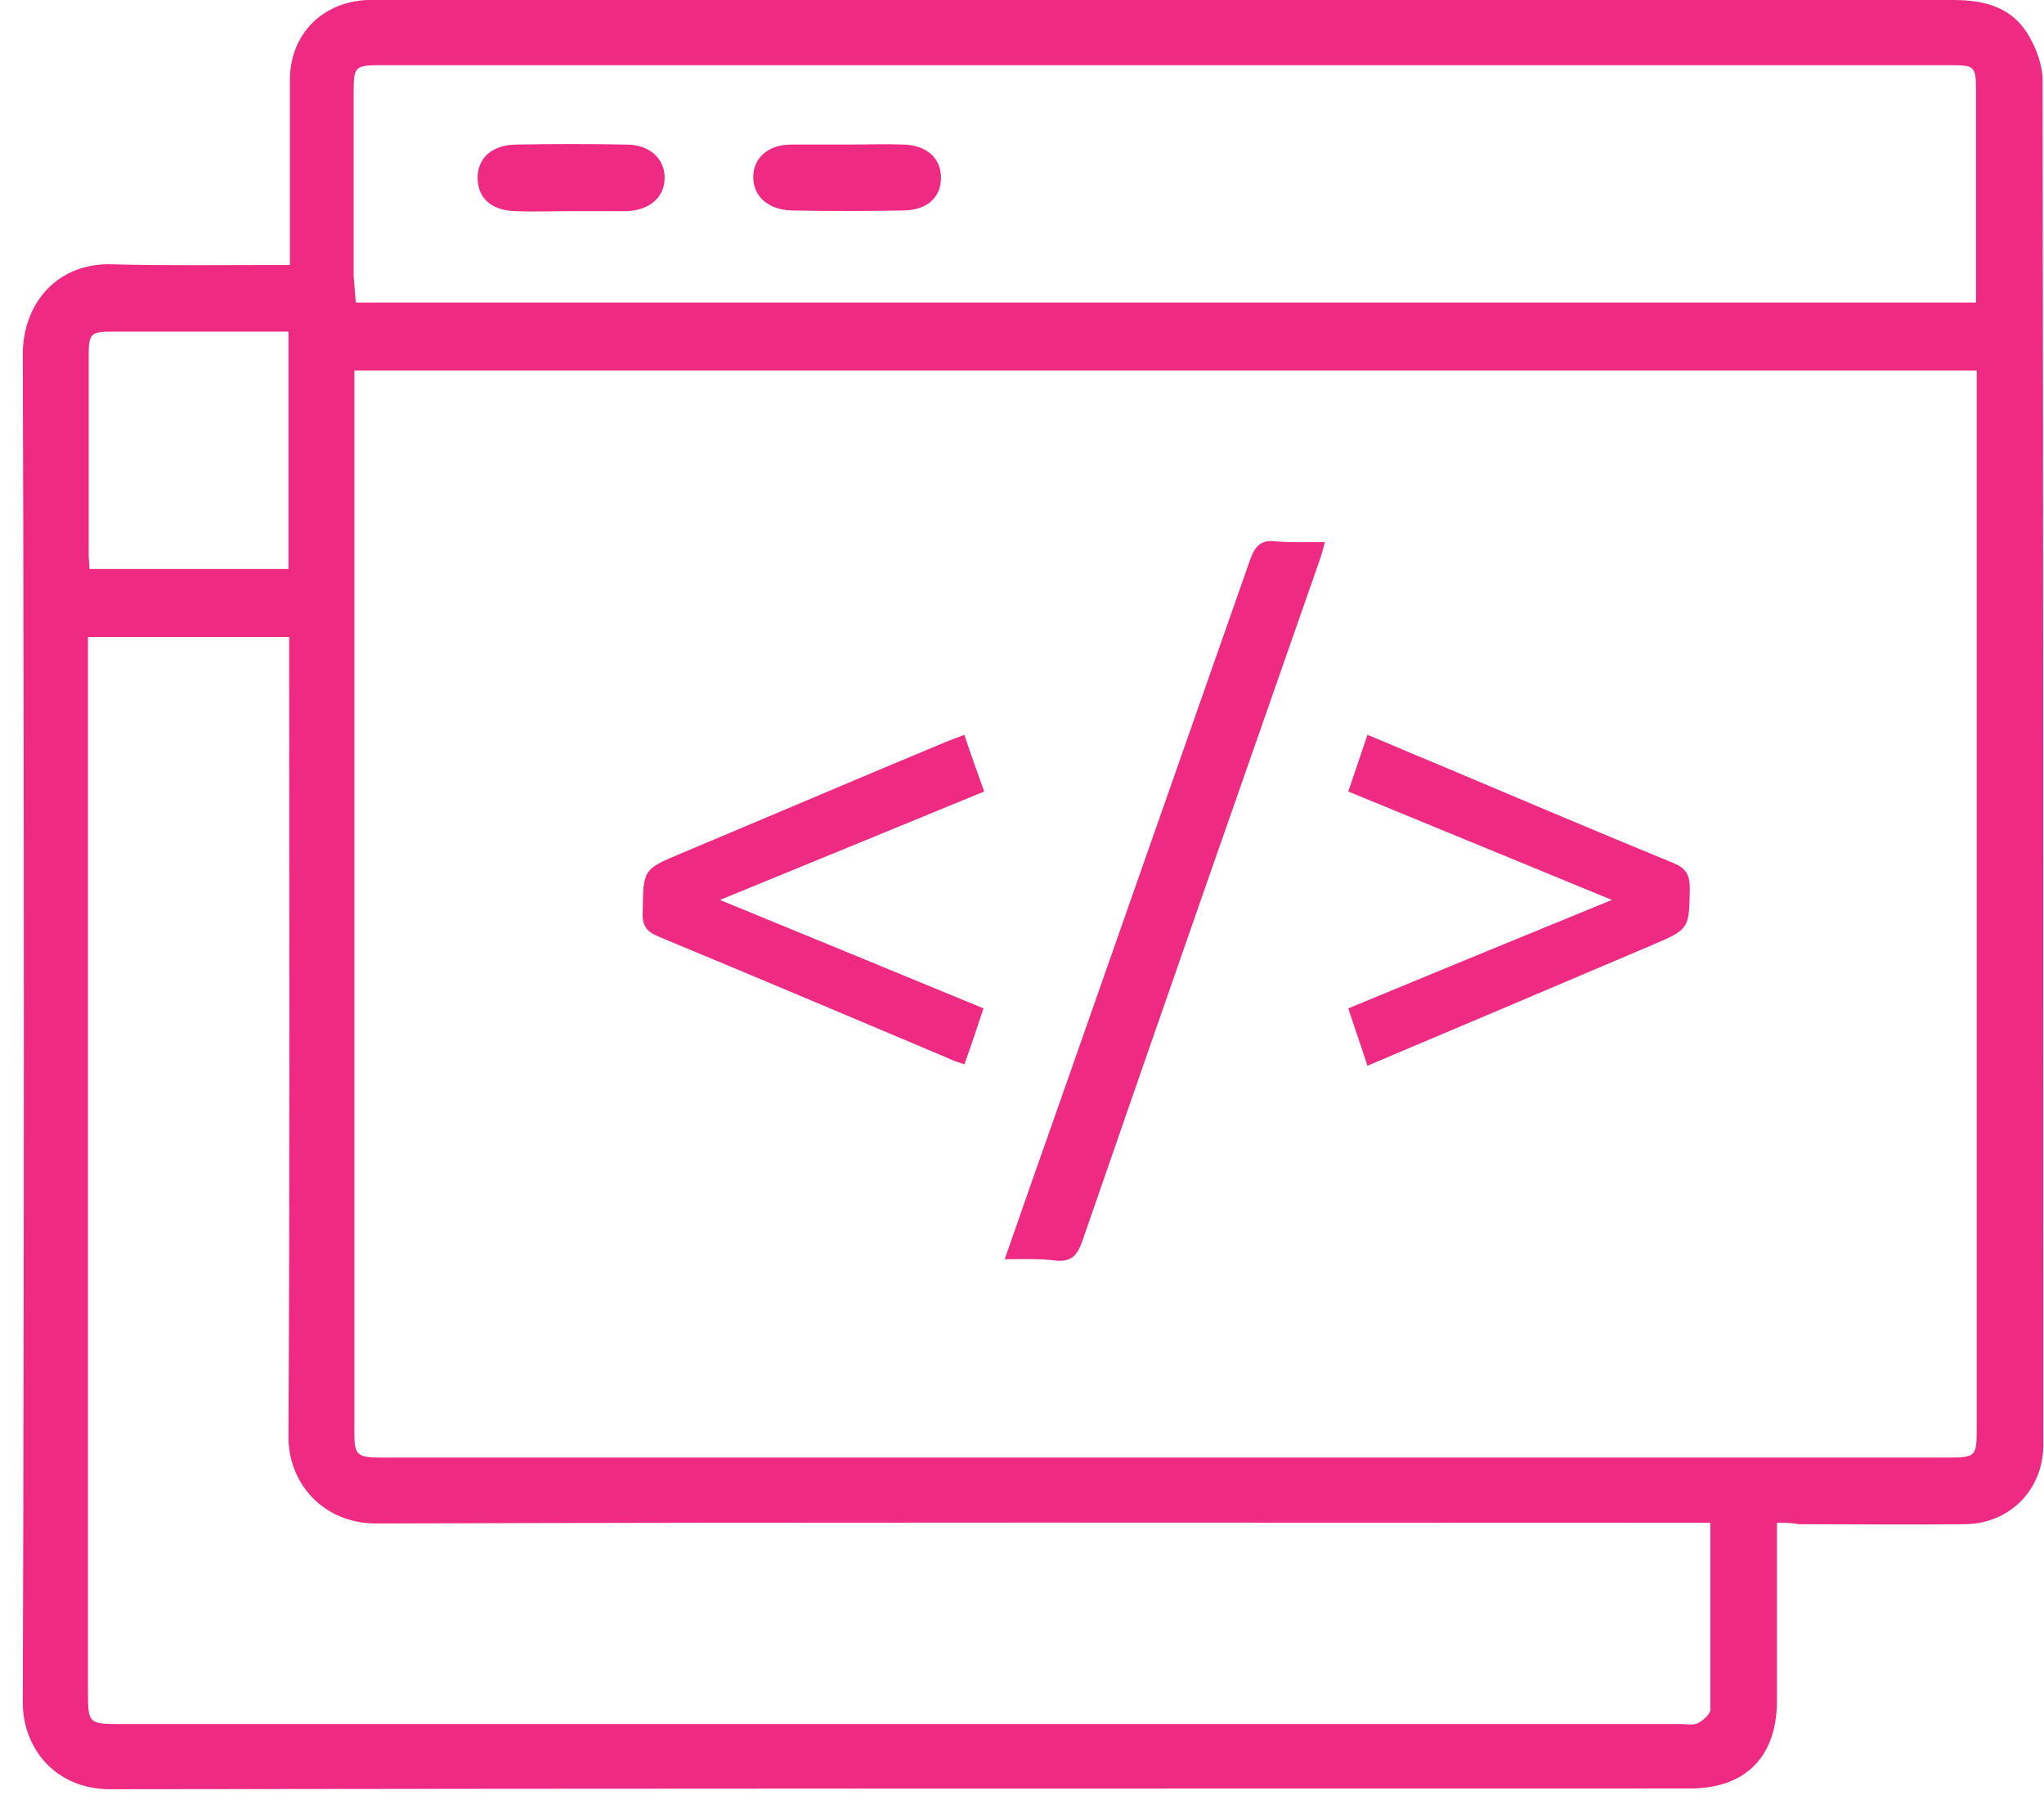 <svg width="53" height="47" viewBox="0 0 53 47" fill="none" xmlns="http://www.w3.org/2000/svg">
<path d="M46.075 39.477C46.075 41.057 46.075 42.581 46.075 44.088C46.075 45.539 45.267 46.365 43.816 46.365C30.167 46.365 16.518 46.365 2.851 46.384C1.455 46.384 0.573 45.337 0.591 44.088C0.628 32.459 0.628 20.813 0.591 9.185C0.591 7.844 1.51 6.797 2.924 6.852C4.265 6.889 5.625 6.87 6.966 6.87C7.131 6.87 7.296 6.87 7.517 6.87C7.517 6.668 7.517 6.503 7.517 6.338C7.517 4.923 7.517 3.49 7.517 2.076C7.517 0.9 8.343 0.055 9.519 3.90256e-07C9.629 3.95074e-07 9.74 3.99892e-07 9.831 4.03907e-07C23.443 9.98908e-07 37.037 1.59311e-06 50.649 2.18811e-06C51.494 2.22505e-06 52.211 0.202 52.633 0.974C52.817 1.304 52.964 1.708 52.964 2.094C52.982 13.888 52.982 25.663 52.982 37.456C52.982 38.613 52.119 39.495 50.961 39.514C49.529 39.532 48.077 39.514 46.645 39.514C46.461 39.477 46.295 39.477 46.075 39.477ZM9.188 9.607C9.188 9.791 9.188 9.938 9.188 10.067C9.188 19.086 9.188 28.087 9.188 37.107C9.188 37.732 9.244 37.787 9.923 37.787C23.462 37.787 36.982 37.787 50.521 37.787C51.219 37.787 51.255 37.75 51.255 37.07C51.255 28.087 51.255 19.105 51.255 10.122C51.255 9.956 51.255 9.791 51.255 9.607C37.221 9.607 23.223 9.607 9.188 9.607ZM44.348 39.477C44.091 39.477 43.889 39.477 43.687 39.477C32.371 39.477 21.074 39.458 9.758 39.495C8.38 39.495 7.462 38.448 7.48 37.217C7.517 30.512 7.498 23.807 7.498 17.102C7.498 16.9 7.498 16.717 7.498 16.515C5.735 16.515 4.027 16.515 2.281 16.515C2.281 16.735 2.281 16.919 2.281 17.102C2.281 26.03 2.281 34.939 2.281 43.867C2.281 44.675 2.3 44.694 3.108 44.694C16.591 44.694 30.075 44.694 43.558 44.694C43.705 44.694 43.889 44.731 44.018 44.675C44.165 44.602 44.348 44.437 44.348 44.326C44.348 42.728 44.348 41.13 44.348 39.477ZM9.225 7.844C23.241 7.844 37.239 7.844 51.237 7.844C51.237 5.989 51.237 4.17 51.237 2.351C51.237 1.708 51.2 1.69 50.557 1.69C47.508 1.69 44.459 1.69 41.428 1.69C30.92 1.69 20.431 1.69 9.923 1.69C9.188 1.69 9.17 1.708 9.17 2.443C9.17 4.023 9.17 5.603 9.17 7.164C9.188 7.403 9.207 7.623 9.225 7.844ZM7.48 8.597C5.919 8.597 4.394 8.597 2.888 8.597C2.355 8.597 2.3 8.652 2.3 9.222C2.3 10.93 2.3 12.657 2.3 14.365C2.3 14.494 2.318 14.622 2.318 14.751C4.063 14.751 5.772 14.751 7.48 14.751C7.48 12.675 7.48 10.673 7.48 8.597Z" fill="#EF2A82"/>
<path d="M26.052 32.644C26.474 31.431 26.878 30.274 27.282 29.135C28.991 24.267 30.699 19.399 32.408 14.531C32.536 14.164 32.683 13.98 33.106 14.035C33.492 14.072 33.896 14.053 34.355 14.053C34.3 14.255 34.263 14.402 34.208 14.549C32.151 20.428 30.093 26.306 28.054 32.203C27.925 32.552 27.779 32.717 27.374 32.68C26.97 32.625 26.548 32.644 26.052 32.644Z" fill="#EF2A82"/>
<path d="M35.457 27.628C35.292 27.114 35.127 26.655 34.961 26.141C37.221 25.204 39.462 24.285 41.795 23.33C39.48 22.375 37.239 21.456 34.961 20.519C35.127 20.023 35.292 19.546 35.457 19.05C36.082 19.307 36.67 19.564 37.257 19.803C39.297 20.666 41.336 21.53 43.393 22.375C43.705 22.503 43.815 22.669 43.815 23.018C43.797 24.083 43.815 24.083 42.824 24.506C40.362 25.553 37.937 26.581 35.457 27.628Z" fill="#EF2A82"/>
<path d="M18.667 23.33C21 24.285 23.223 25.204 25.501 26.141C25.335 26.637 25.188 27.096 25.005 27.592C24.839 27.537 24.674 27.482 24.527 27.408C22.047 26.361 19.567 25.314 17.087 24.285C16.775 24.157 16.646 24.01 16.665 23.642C16.683 22.54 16.665 22.54 17.675 22.118C19.953 21.162 22.231 20.189 24.527 19.233C24.674 19.178 24.803 19.123 25.005 19.05C25.17 19.546 25.335 20.005 25.519 20.519C23.241 21.456 21 22.375 18.667 23.33Z" fill="#EF2A82"/>
<path d="M14.773 5.474C14.295 5.474 13.818 5.493 13.358 5.474C12.734 5.456 12.385 5.125 12.385 4.611C12.385 4.097 12.752 3.766 13.358 3.748C14.314 3.729 15.287 3.729 16.242 3.748C16.849 3.748 17.234 4.115 17.234 4.611C17.234 5.107 16.849 5.456 16.242 5.474C15.746 5.474 15.269 5.474 14.773 5.474Z" fill="#EF2A82"/>
<path d="M22.011 3.747C22.488 3.747 22.966 3.729 23.425 3.747C24.031 3.766 24.399 4.096 24.399 4.611C24.399 5.125 24.031 5.456 23.407 5.456C22.452 5.474 21.478 5.474 20.523 5.456C19.916 5.437 19.531 5.088 19.531 4.592C19.531 4.096 19.916 3.747 20.523 3.747C21.037 3.747 21.533 3.747 22.011 3.747Z" fill="#EF2A82"/>
</svg>
